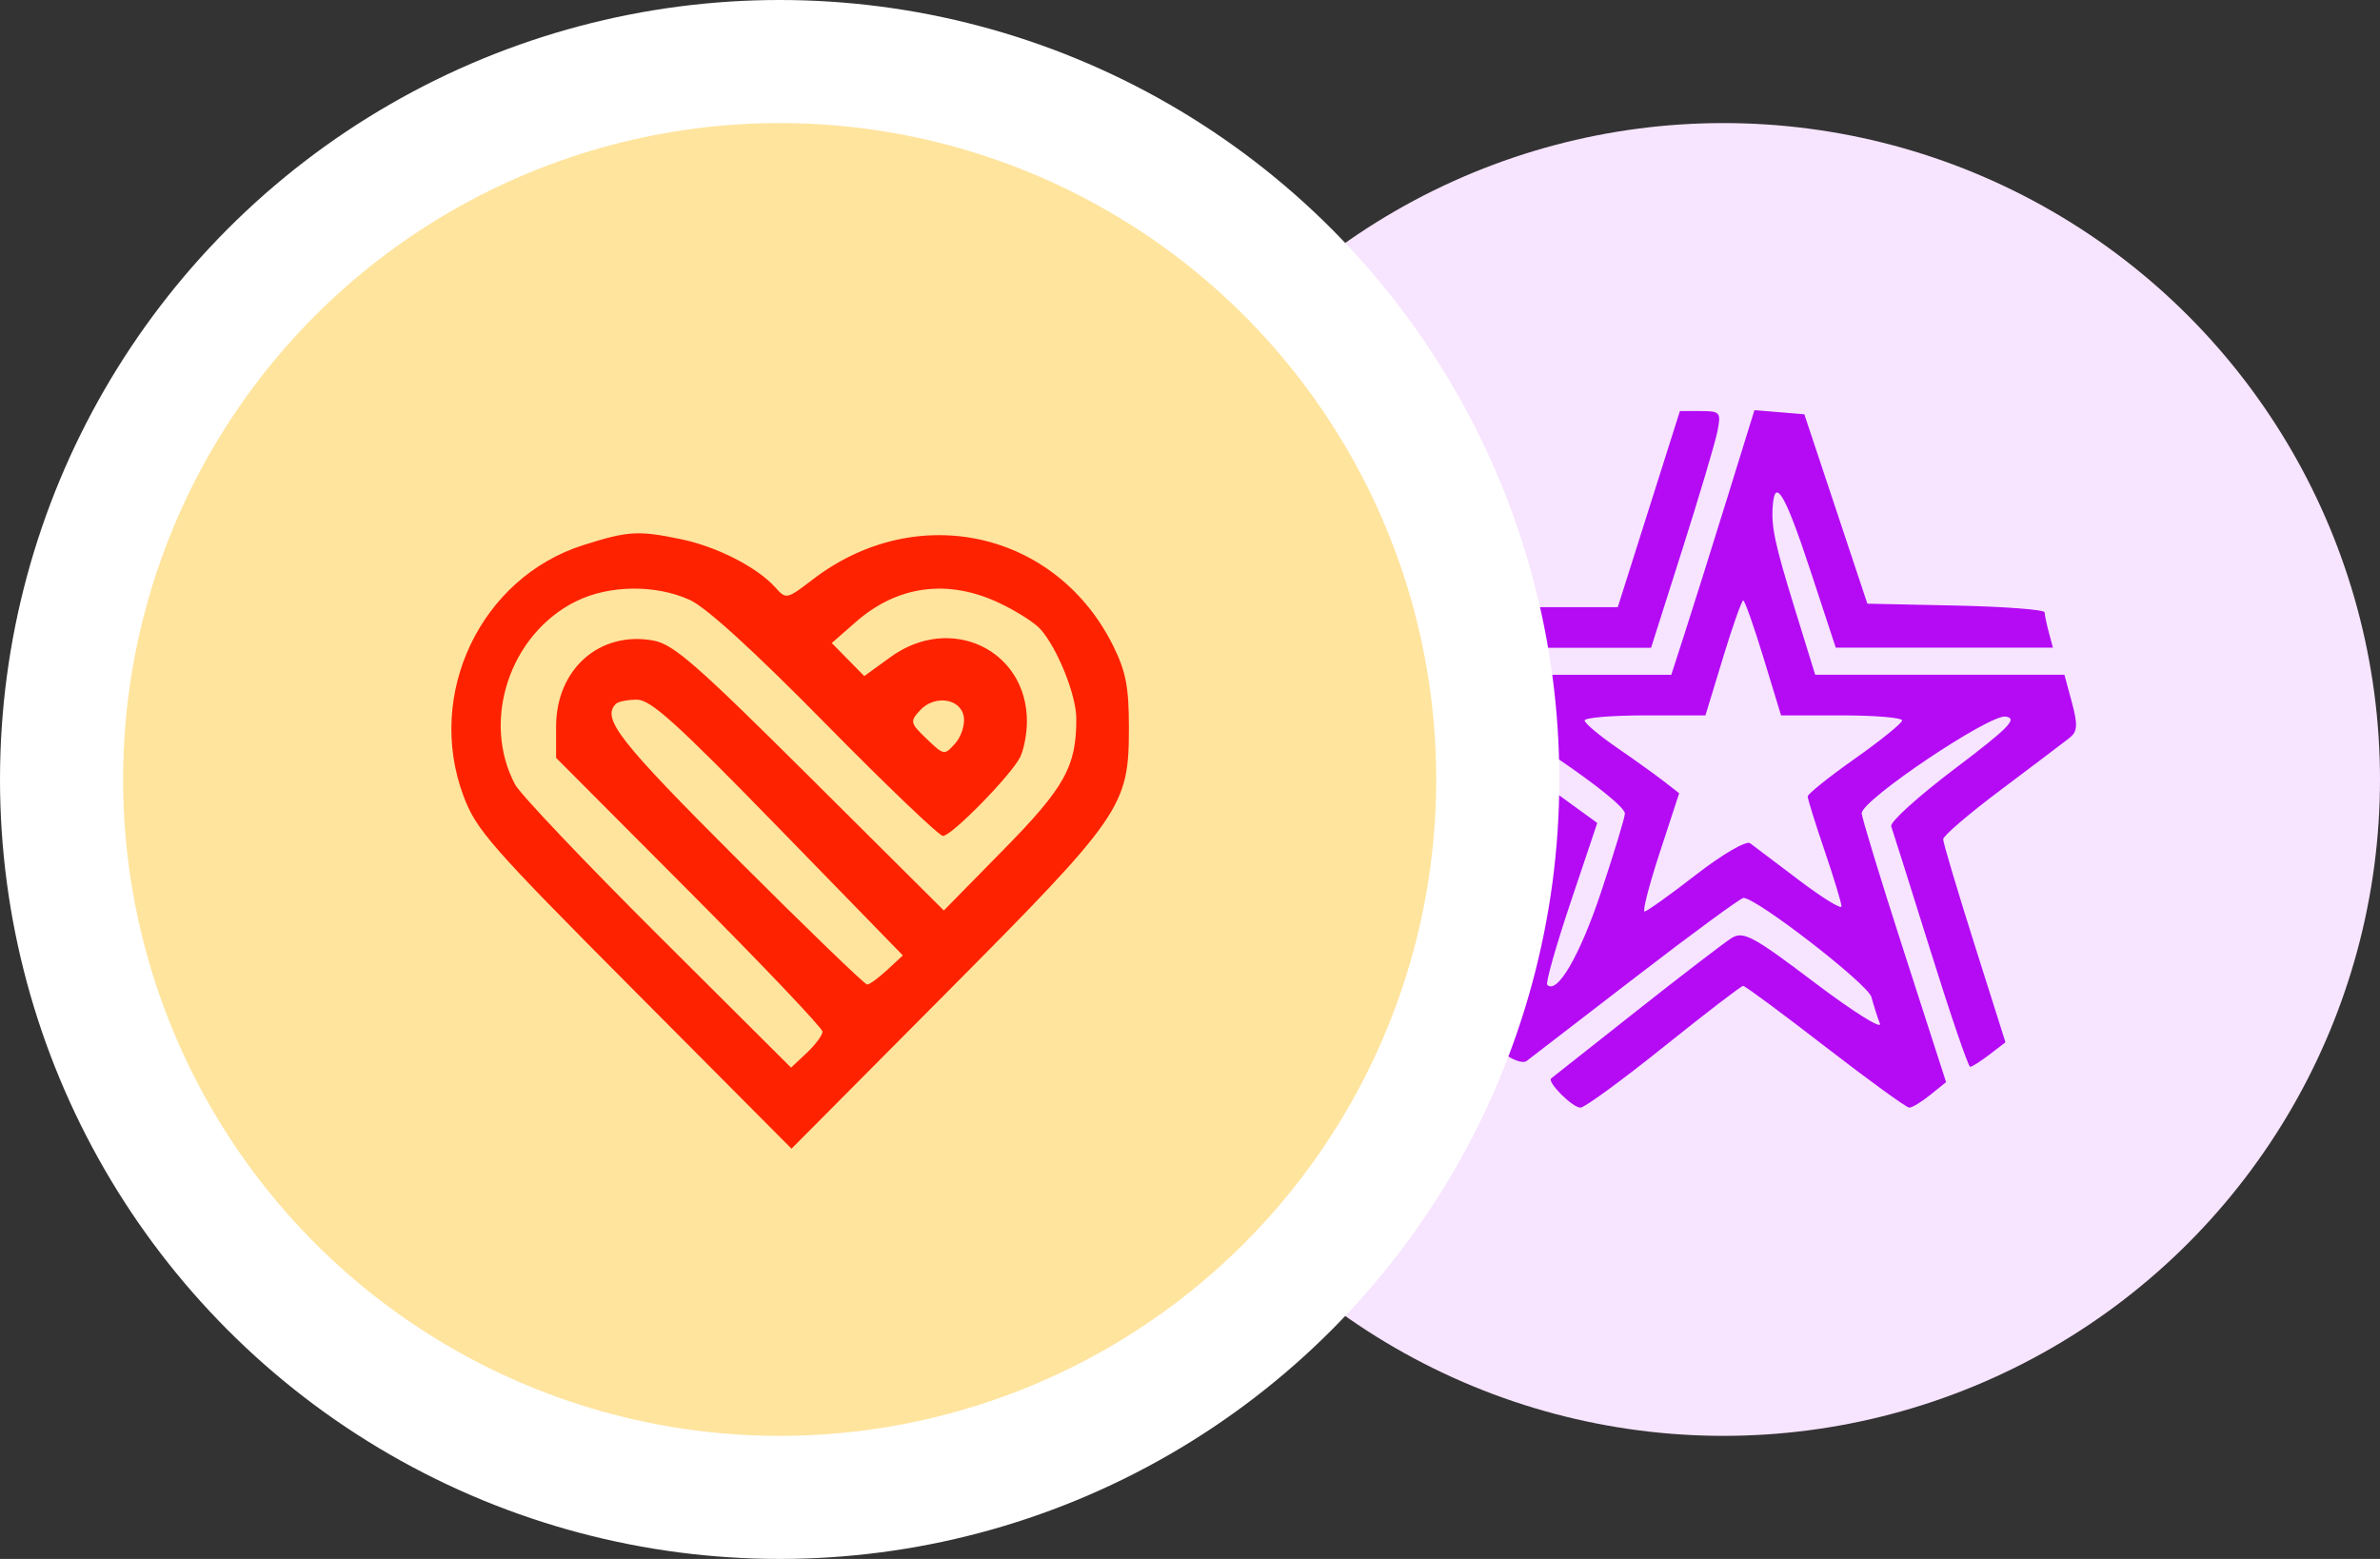 <svg fill="none" height="38" viewBox="0 0 58 38" width="58" xmlns="http://www.w3.org/2000/svg"><rect x="0" y="0" width="58" height="38" fill="#333333" stroke="none"/><circle cx="42" cy="19" fill="#f7e4ff" r="16"/><path clip-rule="evenodd" d="m40.182 12.409-.757 2.391h-2.302c-1.266 0-2.303.056-2.304.124-.001.068-.047.29-.102.495l-.099.371h2.809 2.809l.758-2.385c.417-1.312.803-2.61.858-2.885.094-.47.07-.5-.406-.5h-.507zm1.893-.215c-.374 1.207-.83 2.658-1.013 3.224l-.333 1.03h-3.195-3.195l-.198.66c-.109.363-.168.684-.13.713.037.029.868.63 1.845 1.336 1.526 1.102 1.762 1.334 1.67 1.636-.059.194-.405 1.276-.768 2.404l-.66 2.051.467.372c.263.21.542.315.639.241.095-.072 1.295-.996 2.667-2.053 1.372-1.057 2.55-1.921 2.617-1.921.322 0 3.034 2.102 3.118 2.417.052.196.144.486.206.646.061.159-.654-.29-1.59-.998-1.5-1.136-1.739-1.264-2.023-1.087-.177.111-1.223.913-2.325 1.784-1.102.871-2.034 1.607-2.071 1.636-.111.086.516.714.713.714.1 0 1.013-.668 2.03-1.484s1.887-1.484 1.934-1.484c.047 0 .949.668 2.004 1.484 1.055.816 1.975 1.484 2.045 1.484.069 0 .299-.14.511-.311l.385-.311-1.03-3.192c-.567-1.756-1.028-3.269-1.026-3.363.008-.328 3.11-2.412 3.505-2.355.308.044.09.268-1.239 1.273-.887.67-1.583 1.301-1.547 1.401.036.1.465 1.46.954 3.024.488 1.563.925 2.841.97 2.84.045-.001.257-.136.471-.3l.389-.299-.759-2.4c-.418-1.32-.759-2.466-.759-2.549s.638-.629 1.418-1.214c.78-.586 1.526-1.15 1.659-1.255.198-.156.208-.313.06-.866l-.182-.675h-3.037-3.037l-.497-1.61c-.497-1.612-.582-2.015-.533-2.553.059-.647.316-.192.908 1.607l.624 1.896h2.646 2.646l-.1-.371c-.054-.204-.1-.424-.102-.49-.001-.065-.974-.14-2.161-.165l-2.159-.046-.768-2.308-.768-2.308-.608-.051-.608-.05zm-.087 3.843-.427 1.401h-1.474c-.81 0-1.472.056-1.47.124.002.068.355.365.783.66.428.295.946.666 1.15.825l.371.289-.472 1.442c-.26.793-.427 1.441-.371 1.44.056-.001.619-.404 1.252-.895.637-.495 1.226-.838 1.319-.769.092.069.632.476 1.198.905.567.429 1.03.714 1.03.634 0-.08-.185-.691-.412-1.357-.227-.666-.412-1.261-.412-1.322 0-.06.516-.474 1.147-.919.631-.445 1.15-.865 1.154-.933.004-.068-.658-.124-1.472-.124h-1.478l-.427-1.401c-.235-.771-.458-1.401-.495-1.401-.037 0-.26.631-.495 1.401zm-6.338 1.525c.003.068.741.658 1.64 1.311l1.635 1.187-.649 1.933c-.357 1.063-.614 1.969-.57 2.013.241.242.796-.714 1.311-2.259.321-.965.583-1.828.581-1.918-.007-.308-3.077-2.39-3.524-2.39-.236 0-.427.056-.424.124z" fill="#b40af4" fill-rule="evenodd"/><circle cx="19" cy="19" fill="#ffe49e" r="17.5" stroke="#fff" stroke-width="3"/><path clip-rule="evenodd" d="m14.216 13.287c-2.495.791-3.85 3.62-2.924 6.107.31.833.644 1.214 4.167 4.756l3.83 3.85 3.75-3.774c4.323-4.351 4.472-4.568 4.472-6.492 0-.972-.071-1.354-.367-1.959-1.379-2.824-4.787-3.596-7.324-1.66-.656.501-.657.501-.934.195-.441-.487-1.419-.986-2.285-1.166-1.051-.218-1.293-.203-2.385.143zm-.177 1.369c-1.614.799-2.315 2.904-1.487 4.466.123.233 1.687 1.881 3.475 3.663l3.251 3.239.383-.36c.21-.198.383-.431.383-.517 0-.087-1.461-1.624-3.246-3.416l-3.246-3.258v-.762c0-1.4 1.061-2.338 2.371-2.097.49.09 1.042.572 3.825 3.342l3.253 3.237 1.448-1.474c1.504-1.532 1.785-2.039 1.78-3.211-.003-.57-.459-1.704-.872-2.17-.141-.159-.596-.448-1.011-.643-1.249-.587-2.472-.425-3.485.462l-.591.517.396.403.396.403.646-.468c1.458-1.056 3.318-.175 3.318 1.573 0 .3-.076.694-.168.876-.229.448-1.667 1.915-1.878 1.915-.093 0-1.381-1.231-2.862-2.737-1.751-1.779-2.908-2.834-3.308-3.016-.834-.379-1.965-.365-2.77.033zm.972 2.499c-.357.357.063.896 2.958 3.788 1.682 1.681 3.105 3.056 3.163 3.056.057 0 .277-.16.487-.355l.383-.355-3.034-3.117c-2.483-2.55-3.109-3.117-3.445-3.117-.226 0-.457.045-.512.101zm7.403.167c-.242.267-.233.304.17.69.419.401.43.403.69.115.146-.161.242-.451.215-.645-.065-.46-.717-.557-1.076-.16z" fill="#f20" fill-rule="evenodd"/></svg>